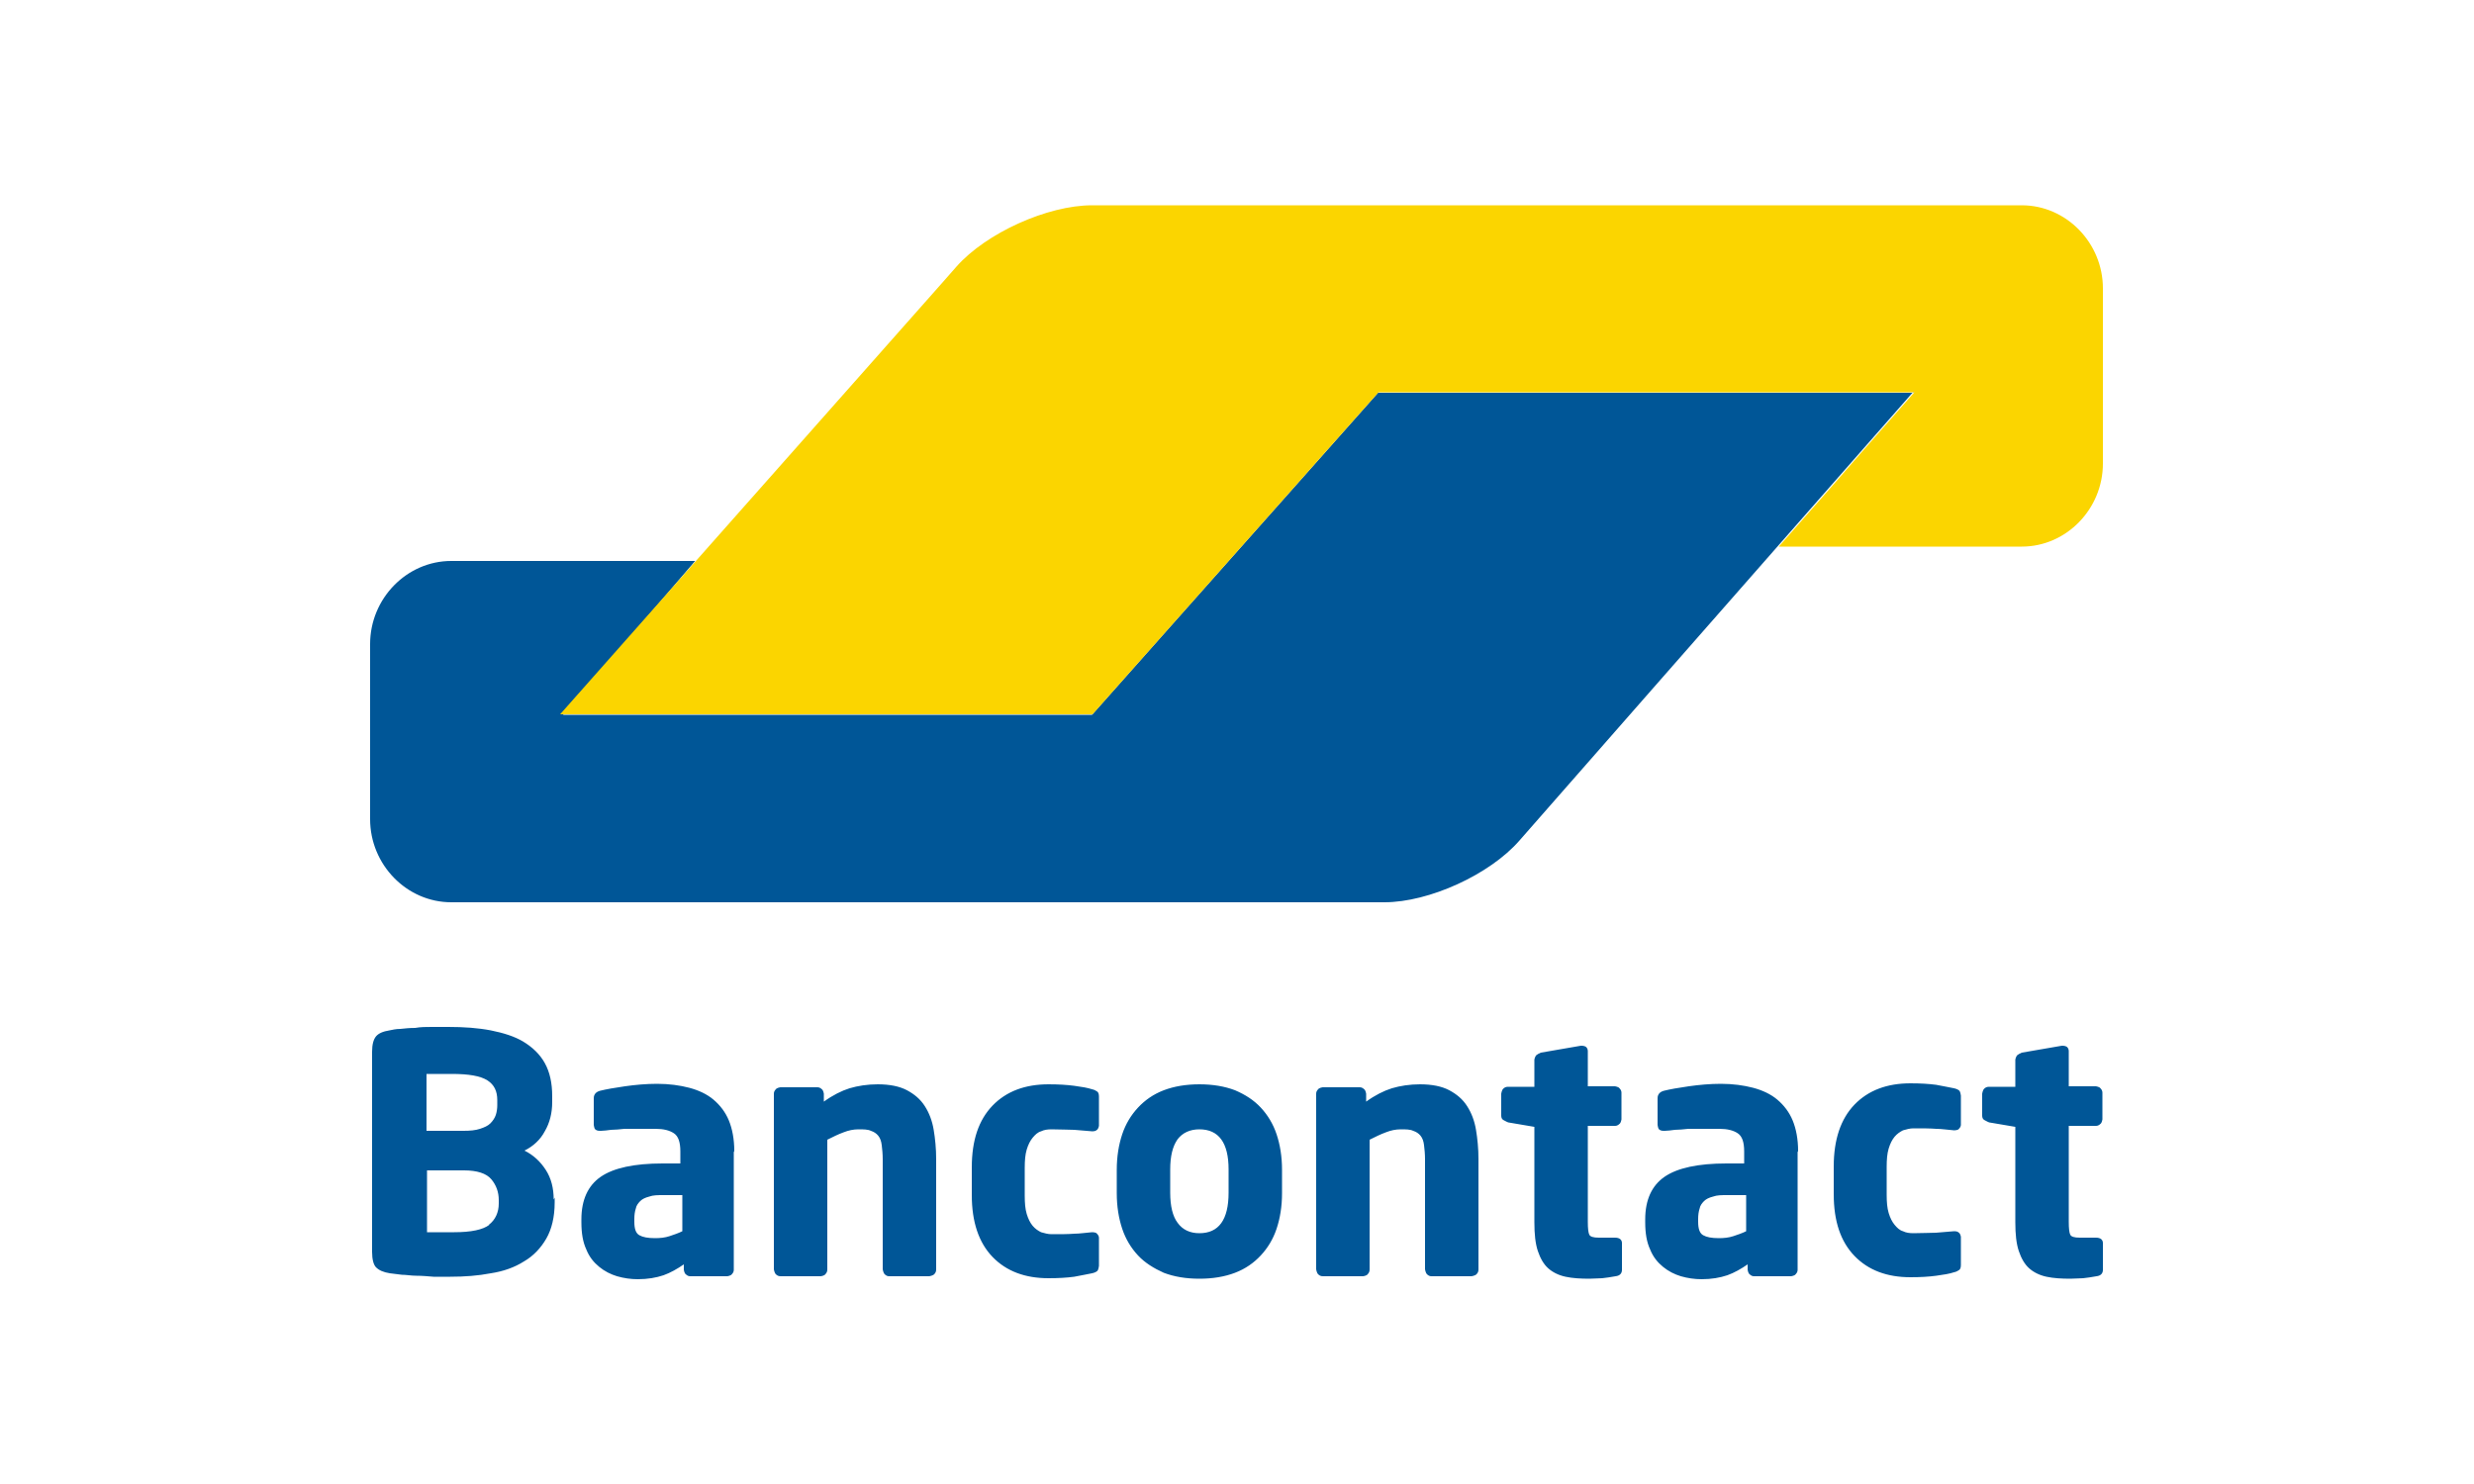 <?xml version="1.0" encoding="UTF-8"?>
<svg id="katman_2" xmlns="http://www.w3.org/2000/svg" viewBox="0 0 50 30">
  <defs>
    <style>
      .cls-1, .cls-2 {
        fill: #005697;
      }

      .cls-3 {
        fill: #fff;
      }

      .cls-2 {
        fill-rule: evenodd;
      }

      .cls-4 {
        fill: #fbd500;
      }
    </style>
  </defs>
  <g id="katman_1">
    <g>
      <rect class="cls-3" width="50" height="30"/>
      <g>
        <path class="cls-1" d="M38.69,7.94h-10.84l-1.1,1.24-3.58,4.03h0s-1.1,1.24-1.1,1.24h-10.69l1.08-1.26.51-.59,1.08-1.26h-4.93c-.9,0-1.64.76-1.64,1.68v3.54c0,.92.74,1.68,1.64,1.68h18.86c.9,0,2.13-.56,2.73-1.25l2.85-3.25,5.1-5.81Z"/>
        <path class="cls-4" d="M40.86,4.15c.9,0,1.64.76,1.64,1.68v3.54c0,.92-.74,1.68-1.64,1.68h-4.91l1.1-1.25h0l.54-.62,1.1-1.25h-10.83l-5.78,6.51h-10.76l7.72-8.72.29-.33c.6-.68,1.84-1.24,2.74-1.24h18.81Z"/>
        <path class="cls-2" d="M11.19,24.25c0-.23-.05-.43-.16-.6-.11-.17-.25-.3-.43-.39.18-.09.32-.22.41-.39.1-.17.15-.37.15-.59v-.12c0-.27-.05-.49-.15-.67-.1-.18-.25-.32-.43-.43-.18-.11-.41-.18-.66-.23-.26-.05-.54-.07-.86-.07-.11,0-.22,0-.33,0-.12,0-.23,0-.34.02-.11,0-.21.01-.3.02-.09,0-.17.02-.22.03-.13.02-.22.06-.27.12-.05.06-.08.16-.08.31v4.05c0,.15.03.26.08.31.06.06.15.1.28.12.07.01.15.02.24.03.09,0,.19.02.3.02.11,0,.22.01.34.02.12,0,.23,0,.34,0,.29,0,.56-.02.82-.07.26-.04.48-.12.67-.24.19-.11.34-.27.45-.46.11-.19.17-.44.17-.73v-.1ZM10.05,22.34c0,.07-.01.14-.03.2s-.06.12-.11.17c-.05.05-.12.08-.21.11-.09.03-.2.04-.33.04h-.75v-1.15s.06,0,.1,0c.05,0,.1,0,.15,0h.26c.34,0,.58.04.72.13.14.09.2.22.2.4v.1ZM9.88,24.76c.13-.1.2-.25.2-.43v-.07c0-.16-.05-.3-.15-.42-.1-.12-.29-.18-.55-.18h-.75v1.25h.12c.05,0,.1,0,.16,0,.06,0,.11,0,.16,0h.11c.34,0,.58-.05.71-.15ZM14.84,23.27c0-.24-.04-.45-.11-.62-.07-.17-.18-.31-.31-.42-.13-.11-.3-.19-.49-.24-.19-.05-.41-.08-.65-.08-.22,0-.44.02-.65.05-.21.03-.38.06-.5.09-.08.02-.13.07-.13.15v.54s.01.08.03.09c.02.02.05.03.09.03h.03c.05,0,.12-.01.2-.02.08,0,.17-.01.27-.02.1,0,.2,0,.31,0,.11,0,.22,0,.32,0,.16,0,.28.03.37.09.09.06.13.18.13.37v.24h-.36c-.57,0-.99.09-1.25.27-.26.18-.39.47-.39.86v.06c0,.22.03.4.1.55.06.15.15.26.26.35.11.09.23.15.36.19.14.04.28.06.42.06.2,0,.37-.03.52-.08.14-.05.28-.13.41-.22v.11s.01.07.04.09c.03.03.06.04.09.04h.75s.07-.01.09-.04c.03-.03.04-.06.04-.09v-2.38ZM13.53,24.99c.09-.03.18-.06.26-.1v-.73h-.38c-.12,0-.21,0-.29.03-.08.02-.14.05-.18.09-.04.04-.08.09-.09.15-.02.06-.03.13-.03.21v.06c0,.14.03.23.1.27.07.04.17.06.32.06.1,0,.2-.01.29-.04ZM18.92,25.65v-2.22c0-.21-.02-.41-.05-.59-.03-.18-.09-.34-.18-.48-.09-.14-.21-.24-.36-.32-.15-.08-.35-.12-.59-.12-.21,0-.4.03-.57.08-.16.05-.34.14-.52.27v-.16s-.01-.07-.04-.09c-.03-.03-.06-.04-.09-.04h-.75s-.07.01-.09.04c-.03.03-.04.06-.04.09v3.55s.01.07.04.1c.03.03.06.04.1.04h.81s.07-.01.09-.04c.03-.03.04-.06.04-.1v-2.62c.12-.06.22-.11.33-.15.1-.04.2-.06.3-.06s.19,0,.25.03c.06.02.11.05.15.1.04.05.06.11.07.19.01.08.02.18.02.29v2.22s.01.07.04.1c.03.03.06.04.09.04h.81s.07-.01.1-.04c.03-.03.04-.06.04-.1ZM22.21,25v.59s-.01.08-.03.1c-.02.02-.06.04-.11.05-.09.02-.21.04-.36.07-.15.02-.32.03-.52.03-.47,0-.85-.14-1.13-.43-.28-.29-.42-.71-.42-1.25v-.56c0-.55.14-.96.42-1.25.28-.29.66-.43,1.13-.43.2,0,.37.01.52.03.15.02.27.04.36.07.05.01.08.03.11.05.02.02.03.05.03.1v.59s-.01.06-.04.08c-.02.02-.05.03-.09.03h-.01c-.12-.01-.24-.02-.36-.03-.11,0-.27-.01-.46-.01-.08,0-.15.01-.21.04-.07.02-.12.07-.17.13-.05.06-.09.14-.12.24-.03.1-.04.22-.04.37v.56c0,.15.01.27.04.37.03.1.07.18.12.24.05.06.11.1.17.13.07.02.14.04.21.04.19,0,.34,0,.46-.01.11,0,.23-.02.36-.03h.01s.07,0,.09.03c.02.02.04.05.04.08ZM25.91,23.65c0-.27-.04-.51-.11-.72-.07-.21-.18-.39-.32-.54-.14-.15-.31-.26-.52-.35-.21-.08-.45-.12-.72-.12s-.51.04-.72.12c-.21.08-.38.2-.52.35-.14.15-.25.33-.32.54-.07.21-.11.45-.11.72v.47c0,.27.04.51.11.72.07.21.18.39.32.54.14.15.32.26.52.35.21.08.45.12.72.12s.51-.04.72-.12c.21-.08.38-.2.52-.35.14-.15.25-.33.32-.54.07-.21.11-.45.11-.72v-.47ZM24.24,24.93c.39,0,.59-.27.59-.82v-.47c0-.54-.2-.81-.59-.81-.19,0-.34.07-.44.2-.1.14-.15.34-.15.61v.47c0,.27.05.48.15.61.1.14.25.21.44.21ZM29.88,25.65v-2.22c0-.21-.02-.41-.05-.59-.03-.18-.09-.34-.18-.48-.09-.14-.21-.24-.36-.32-.15-.08-.35-.12-.59-.12-.21,0-.4.03-.57.08-.16.05-.34.14-.52.27v-.16s-.01-.07-.04-.09c-.03-.03-.06-.04-.09-.04h-.75s-.07.01-.09.04c-.03.03-.04.06-.04.09v3.55s.01.07.04.1c.03.03.06.04.1.04h.81s.07-.01.09-.04c.03-.03.04-.06.04-.1v-2.62c.12-.06.22-.11.33-.15.1-.04.2-.06.3-.06s.19,0,.25.03c.06.02.11.05.15.1.04.05.06.11.07.19.01.08.02.18.02.29v2.22s.01.07.04.1c.03.03.06.04.09.04h.81s.07-.01.1-.04c.03-.03.04-.06.04-.1ZM32.78,25.15v.52c0,.07-.04.12-.13.13-.1.02-.19.03-.27.04-.08,0-.16.01-.26.01-.18,0-.34-.01-.48-.04-.14-.03-.26-.09-.35-.17-.09-.08-.16-.2-.21-.35-.05-.15-.07-.34-.07-.58v-1.93l-.53-.09s-.07-.03-.1-.05c-.03-.02-.04-.05-.04-.09v-.44s.01-.07.04-.1c.03-.03.06-.04.1-.04h.53v-.55s.01-.06.04-.09c.03-.02.06-.04.09-.05l.81-.14h.02s.06,0,.09.03c.02.02.03.05.03.08v.71h.55s.07.01.09.04c.03.03.04.06.04.09v.54s-.01.07-.04.09c-.03.03-.06.04-.09.04h-.55v1.94c0,.13.01.22.03.26.02.04.08.06.19.06h.33c.09,0,.14.04.14.11ZM36.34,23.27c0-.24-.04-.45-.11-.62-.07-.17-.18-.31-.31-.42-.13-.11-.3-.19-.49-.24-.19-.05-.41-.08-.65-.08-.22,0-.44.02-.65.05-.21.03-.38.06-.5.09-.08.02-.13.07-.13.15v.54s.01.08.03.09c.02.02.05.03.09.03h.03c.05,0,.12-.01.2-.02.08,0,.17-.01.27-.02.1,0,.2,0,.31,0,.11,0,.22,0,.32,0,.16,0,.28.03.37.09.09.06.13.18.13.37v.24h-.36c-.57,0-.99.09-1.25.27-.26.18-.39.47-.39.86v.06c0,.22.03.4.1.55.06.15.15.26.26.35.11.09.23.15.36.19.14.04.28.06.42.06.2,0,.37-.03.52-.08.14-.05.28-.13.41-.22v.11s.01.07.04.09c.03.03.06.04.09.04h.75s.07-.01.09-.04c.03-.03.04-.06.04-.09v-2.38ZM35.03,24.99c.09-.03.18-.06.26-.1v-.73h-.38c-.12,0-.21,0-.29.03-.08.02-.14.05-.18.09-.04.04-.08.09-.09.15-.02.06-.03.13-.03.21v.06c0,.14.03.23.1.27.07.04.17.06.32.06.1,0,.2-.01.29-.04ZM39.63,25.59v-.59s-.01-.06-.04-.08c-.02-.02-.05-.03-.09-.03h-.01c-.12.01-.24.02-.36.03-.11,0-.27.01-.46.01-.08,0-.15-.01-.21-.04-.07-.02-.12-.07-.17-.13-.05-.06-.09-.14-.12-.24-.03-.1-.04-.22-.04-.37v-.56c0-.15.01-.27.04-.37.03-.1.07-.18.12-.24.05-.06.11-.1.17-.13.07-.02.14-.04.21-.04.19,0,.34,0,.46.01.11,0,.23.02.36.03h.01s.07,0,.09-.03c.02-.02.04-.05.04-.08v-.59s-.01-.08-.03-.1c-.02-.02-.06-.04-.11-.05-.09-.02-.21-.04-.36-.07-.15-.02-.32-.03-.52-.03-.47,0-.85.14-1.13.43-.28.29-.42.71-.42,1.25v.56c0,.55.14.96.42,1.25.28.29.66.43,1.13.43.2,0,.37-.01.52-.03.15-.02.27-.04.36-.07.05-.01.08-.03.11-.05.02-.02.03-.05.03-.1ZM42.5,25.15v.52c0,.07-.04.12-.13.13-.1.02-.19.03-.27.04-.08,0-.16.01-.26.01-.18,0-.34-.01-.48-.04-.14-.03-.26-.09-.35-.17-.09-.08-.16-.2-.21-.35-.05-.15-.07-.34-.07-.58v-1.93l-.53-.09s-.07-.03-.1-.05c-.03-.02-.04-.05-.04-.09v-.44s.01-.07.04-.1c.03-.03.06-.04.1-.04h.53v-.55s.01-.06.04-.09c.03-.02.06-.04.09-.05l.81-.14h.02s.06,0,.09.03c.02.02.03.05.03.08v.71h.55s.07.01.09.04c.03.03.04.06.04.09v.54s-.01.07-.04.09c-.03.03-.06.04-.09.04h-.55v1.94c0,.13.01.22.03.26.02.04.08.06.19.06h.33c.09,0,.14.04.14.11Z"/>
      </g>
    </g>
  </g>
</svg>